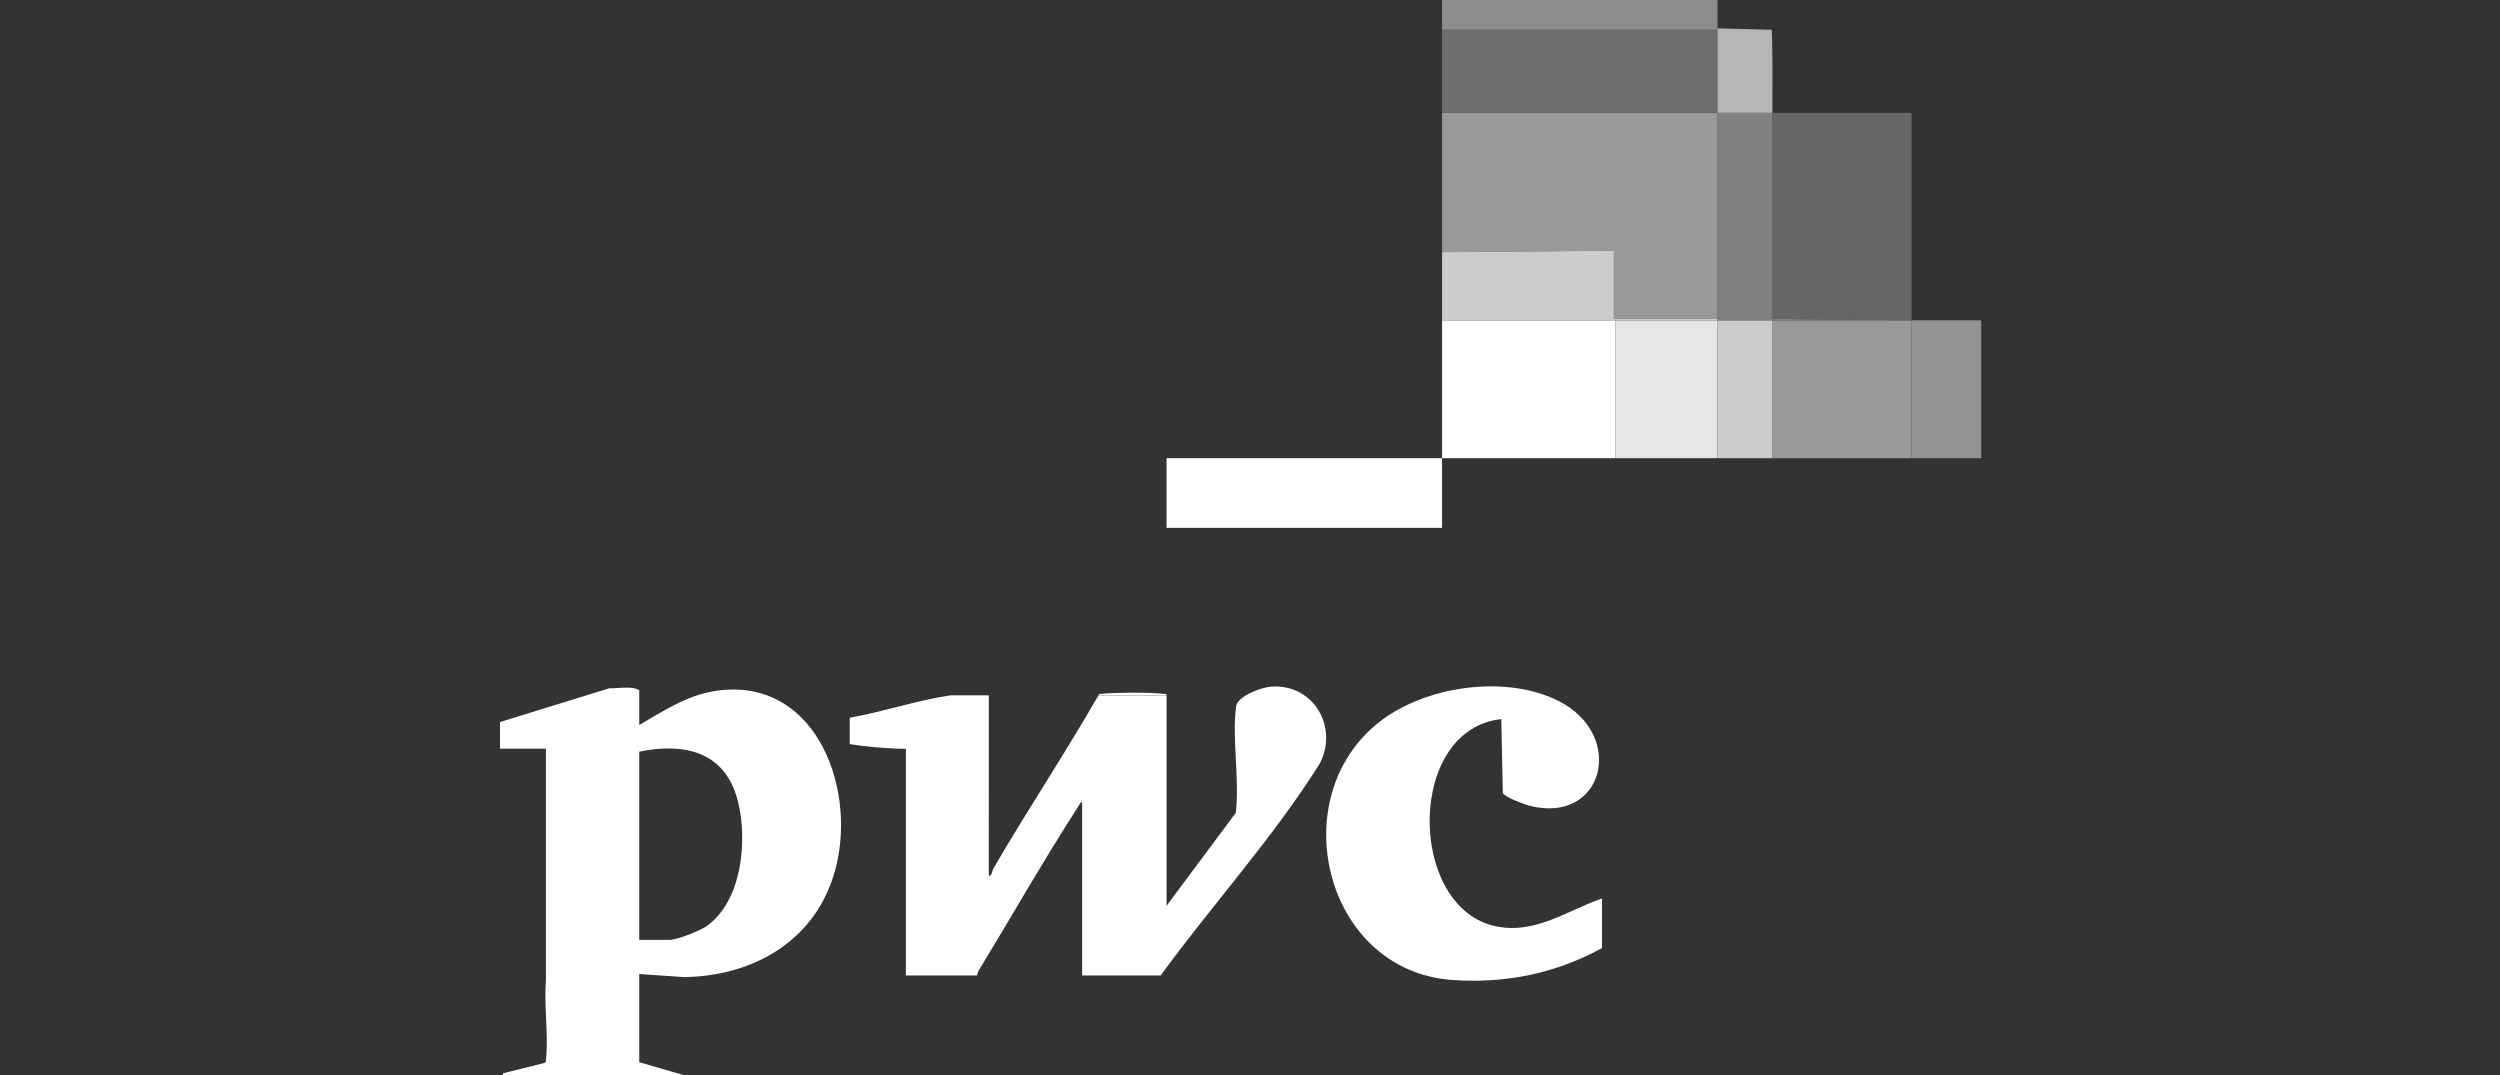<svg width="100" height="43" viewBox="0 0 100 43" fill="none" xmlns="http://www.w3.org/2000/svg">
<rect x="0" y="0" width="100" height="43" fill="#333333" stroke="none"/>
<g clip-path="url(#clip0_1592_1238)">
<path d="M20 28.881L24.369 27.532C24.744 27.546 25.252 27.422 25.569 27.607V29C26.498 28.462 27.436 27.838 28.519 27.653C32.528 26.969 34.26 31.366 33.445 34.658C32.732 37.539 30.246 39.032 27.377 39.085L25.569 38.961V42.488L27.406 43.022V44H20.119V42.933L21.777 42.518C21.846 42.494 21.834 42.434 21.84 42.375C21.943 41.383 21.756 40.21 21.837 39.197V29.948H20V28.881V28.881ZM25.569 37.596H26.784C27.08 37.596 27.995 37.234 28.255 37.052C29.69 36.048 29.915 33.59 29.51 32.023C29.005 30.066 27.378 29.695 25.569 30.066V37.596V37.596Z" fill="white"/>
<path d="M60.112 31.727L60.052 28.763C56.27 29.175 56.306 36.151 59.709 37.022C61.326 37.435 62.648 36.438 64.081 35.937V37.923C62.218 38.943 60.194 39.354 58.068 39.197C52.987 38.821 51.305 31.922 55.167 28.884C57.009 27.435 60.224 26.969 62.344 28.04C65.05 29.407 64.157 32.991 61.178 32.23C60.957 32.174 60.221 31.894 60.111 31.727H60.112Z" fill="white"/>
<path d="M46.426 39.019H43.285L43.285 32.113C43.249 32.029 43.184 32.176 43.167 32.201C41.782 34.344 40.475 36.635 39.148 38.824C39.104 38.896 39.102 38.979 39.079 39.019H36.234L36.235 29.948C36.136 29.945 36.037 29.953 35.938 29.948C35.289 29.92 34.633 29.869 33.989 29.764V28.709C35.322 28.475 36.678 28.01 38.012 27.814H39.553L39.552 35.017C39.586 35.099 39.656 34.958 39.671 34.929C39.696 34.878 39.696 34.806 39.739 34.733C41.097 32.405 42.595 30.152 43.937 27.815H46.662V36.233L49.432 32.513C49.589 31.187 49.274 29.544 49.444 28.256C49.498 27.84 50.465 27.493 50.847 27.465C52.532 27.344 53.55 29.076 52.792 30.54C50.914 33.532 48.505 36.167 46.425 39.02L46.426 39.019Z" fill="white"/>
<path d="M46.662 27.814H43.937C43.964 27.747 44.022 27.758 44.079 27.751C44.592 27.695 46.012 27.689 46.517 27.752C46.575 27.759 46.656 27.732 46.663 27.813L46.662 27.814Z" fill="#FEFEFE"/>
<path d="M68.703 -1H57.683V1.194H68.703V-1Z" fill="#8D8D8D"/>
<path d="M79.25 12.814H76.465V18.328H79.25V12.814Z" fill="#939393"/>
<path d="M68.703 4.514V12.755H64.555V10.028L57.683 10.087V4.514C61.355 4.516 65.031 4.512 68.703 4.514Z" fill="#999999"/>
<path d="M64.615 12.814V18.328C62.325 18.328 60.032 18.327 57.742 18.328C57.722 18.328 57.702 18.328 57.683 18.328V12.814H64.615Z" fill="white"/>
<path d="M68.703 1.193V4.514C65.031 4.511 61.355 4.515 57.683 4.514V1.193H68.703Z" fill="#6E6E6E"/>
<path d="M76.464 12.814H70.894V18.328H76.464V12.814Z" fill="#999999"/>
<path d="M57.682 18.328V21.115H46.662V18.328C50.334 18.327 54.01 18.33 57.682 18.328Z" fill="white"/>
<path d="M68.702 12.814H64.614V18.328H68.702V12.814Z" fill="#E6E6E6"/>
<path d="M57.683 10.087L64.555 10.028V12.755H68.703V12.814H64.615H57.683V10.087Z" fill="#CCCCCC"/>
<path d="M70.894 12.814H68.702V18.328H70.894V12.814Z" fill="#CCCCCC"/>
<path d="M70.895 4.514C72.751 4.516 74.609 4.513 76.465 4.514C76.465 7.28 76.465 10.049 76.465 12.815H76.406L70.895 12.756C70.889 10.009 70.904 7.26 70.895 4.515V4.514Z" fill="#666666"/>
<path d="M70.894 4.514C70.164 4.513 69.432 4.514 68.702 4.514V1.135L70.868 1.191C70.918 2.297 70.891 3.408 70.894 4.514V4.514Z" fill="#B6B6B6"/>
<path d="M70.895 4.514C70.904 7.26 70.889 10.009 70.895 12.755L76.406 12.814H68.703V4.514C69.433 4.514 70.165 4.513 70.895 4.514H70.895Z" fill="#808080"/>
</g>
<defs>
<clipPath id="clip0_1592_1238">
<rect width="100" height="43" fill="white"/>
</clipPath>
</defs>
</svg>
